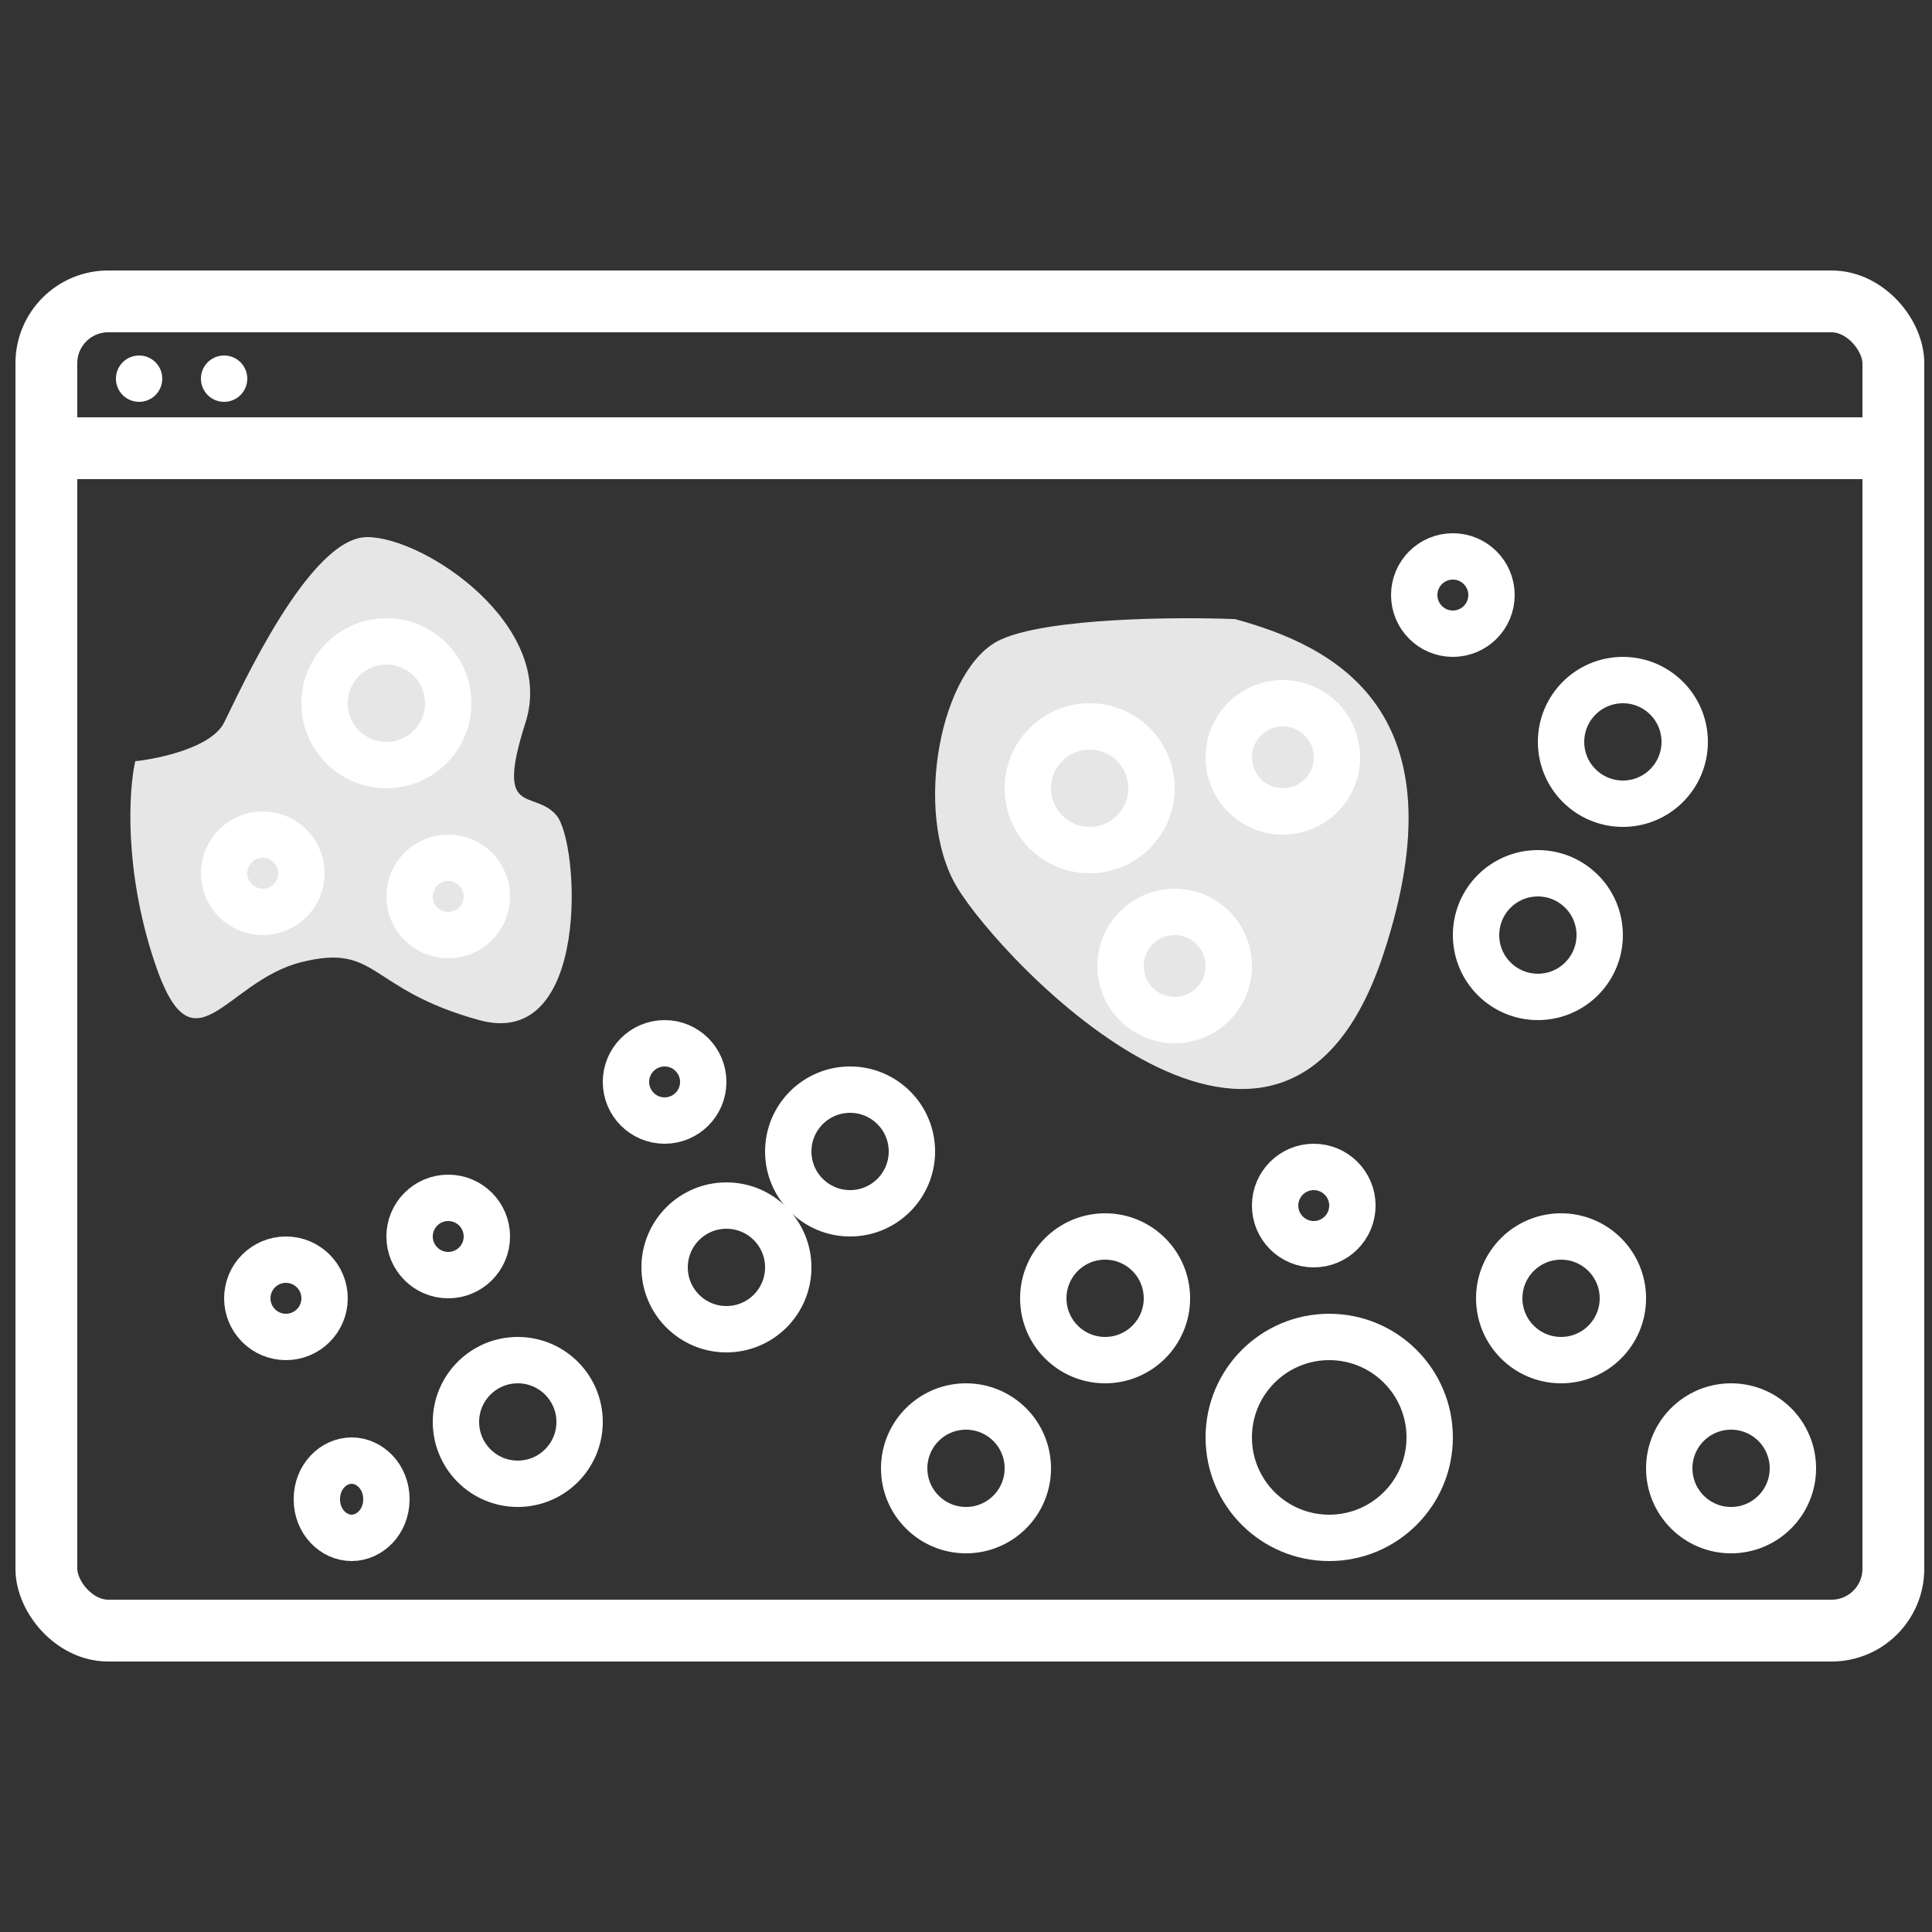 <svg xmlns="http://www.w3.org/2000/svg" width="250" height="250" fill="none"><rect width="100%" height="100%" fill="#333333" stroke="none"/><path fill="#E6E6E6" d="M29 93.5c-1.6 3.2-8.333 4.667-11.5 5-.833 3.667-1.5 14 2.5 26 5 15 9 2.5 19 0s8.5 3.5 23 7.5 13-23 10-26.5-8 .5-4-12-13-24-20.5-24-16.5 20-18.5 24m100.542-10.76c6.261-2.806 22.783-2.923 30.262-2.63 12.87 3.506 29.631 11.825 19.196 43.39-13.044 39.456-49.458.888-55.198-8.757-5.739-9.645-2.087-28.496 5.74-32.003"/><path stroke="#fff" stroke-width="8" d="M6 58h239"/><circle cx="18" cy="49" r="3" fill="#fff"/><circle cx="29" cy="49" r="3" fill="#fff"/><rect width="239" height="172" x="6" y="39" stroke="#fff" stroke-width="8" rx="8"/><circle cx="37" cy="168" r="5" stroke="#fff" stroke-width="6"/><circle cx="86" cy="140" r="5" stroke="#fff" stroke-width="6"/><path stroke="#fff" stroke-width="6" d="M50 194c0 2.947-2.194 5-4.5 5s-4.5-2.053-4.5-5 2.194-5 4.5-5 4.5 2.053 4.5 5Z"/><circle cx="67" cy="184" r="8" stroke="#fff" stroke-width="6"/><circle cx="110" cy="149" r="8" stroke="#fff" stroke-width="6"/><circle cx="50" cy="91" r="8" stroke="#fff" stroke-width="6"/><circle cx="125" cy="190" r="8" stroke="#fff" stroke-width="6"/><circle cx="172" cy="186" r="13" stroke="#fff" stroke-width="6"/><circle cx="199" cy="121" r="8" stroke="#fff" stroke-width="6"/><circle cx="94" cy="164" r="8" stroke="#fff" stroke-width="6"/><circle cx="143" cy="168" r="8" stroke="#fff" stroke-width="6"/><circle cx="202" cy="168" r="8" stroke="#fff" stroke-width="6"/><circle cx="224" cy="190" r="8" stroke="#fff" stroke-width="6"/><circle cx="210" cy="96" r="8" stroke="#fff" stroke-width="6"/><circle cx="141" cy="102" r="8" stroke="#fff" stroke-width="6"/><circle cx="58" cy="160" r="5" stroke="#fff" stroke-width="6"/><circle cx="34" cy="113" r="5" stroke="#fff" stroke-width="6"/><circle cx="58" cy="116" r="5" stroke="#fff" stroke-width="6"/><circle cx="170" cy="156" r="5" stroke="#fff" stroke-width="6"/><circle cx="188" cy="77" r="5" stroke="#fff" stroke-width="6"/><circle cx="152" cy="125" r="7" stroke="#fff" stroke-width="6"/><circle cx="166" cy="98" r="7" stroke="#fff" stroke-width="6"/></svg>